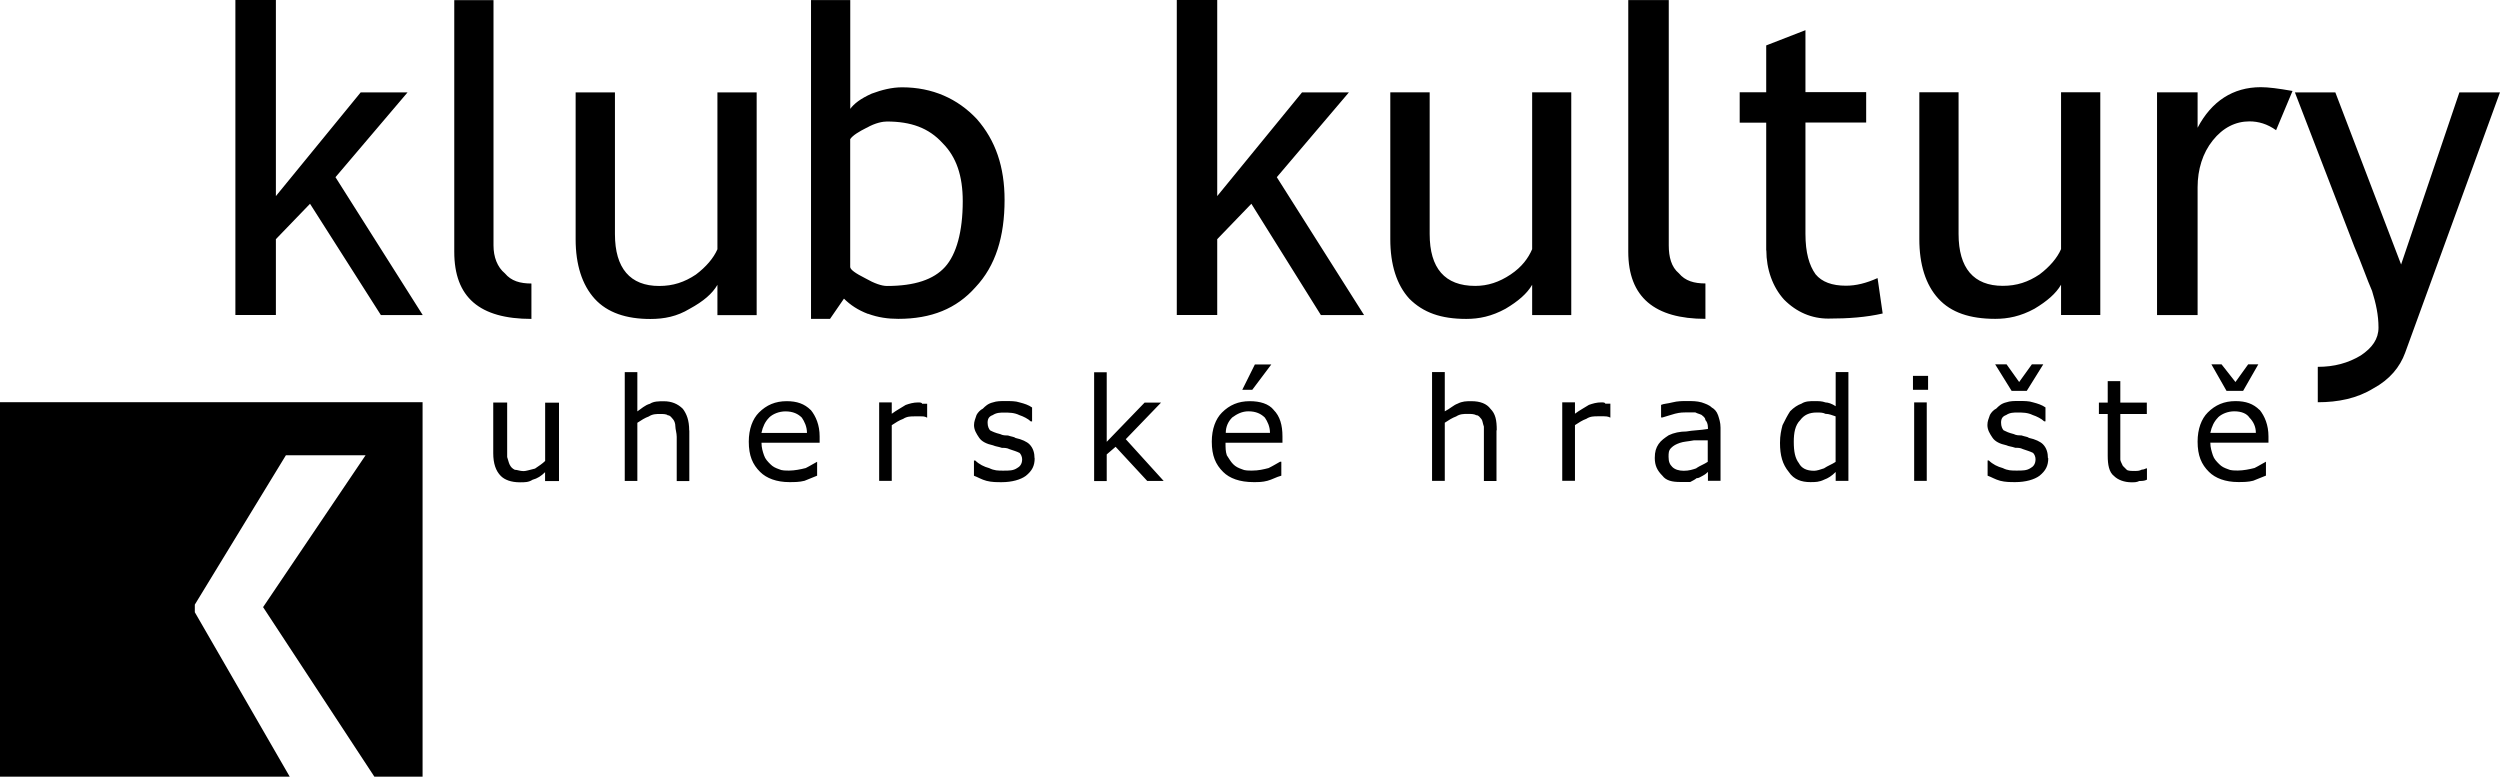 <?xml version="1.0" encoding="UTF-8"?>
<!DOCTYPE svg PUBLIC "-//W3C//DTD SVG 1.1//EN" "http://www.w3.org/Graphics/SVG/1.1/DTD/svg11.dtd">
<!-- Creator: CorelDRAW (Není určeno pro komerční použití) -->
<svg xmlns="http://www.w3.org/2000/svg" xml:space="preserve" width="25mm" height="7.767mm" version="1.1" style="shape-rendering:geometricPrecision; text-rendering:geometricPrecision; image-rendering:optimizeQuality; fill-rule:evenodd; clip-rule:evenodd"
viewBox="0 0 377.15 117.17"
 xmlns:xlink="http://www.w3.org/1999/xlink"
 xmlns:xodm="http://www.corel.com/coreldraw/odm/2003">
 <defs>
  <style type="text/css">
   <![CDATA[
    .fil0 {fill:black}
   ]]>
  </style>
 </defs>
 <g id="Vrstva_x0020_1">
  <path class="fil0" d="M63.75 117.17l0 -56.5 -63.75 0 0 56.5 43.71 0 -14.32 -24.81 0 -1.15 13.74 -22.53 12.02 0 -15.46 22.91 16.79 25.58 7.25 0 0.01 0zm242.01 -58.21l2.49 -4 -1.72 0 -1.92 2.67 -1.9 -2.67 -1.72 0 2.48 4 2.29 0zm32.64 0l2.29 -4 -1.53 0 -1.92 2.67 -2.1 -2.67 -1.53 0 2.28 4 2.48 0 0.02 0zm38.75 -45.04l-14.32 39.32c-0.77,2.1 -2.29,4 -4.77,5.34 -2.48,1.53 -5.34,2.1 -8.4,2.1l0 -5.34c2.48,0 4.58,-0.57 6.49,-1.72 1.72,-1.15 2.67,-2.48 2.67,-4.2 0,-1.9 -0.38,-3.62 -0.97,-5.53 -0.76,-1.72 -1.53,-4.02 -2.67,-6.67l-8.97 -23.28 6.1 0 9.92 25.96 8.79 -25.96 6.12 0 0 -0.02zm-31.3 -0.2l-2.48 5.92c-1.33,-0.95 -2.67,-1.33 -4.02,-1.33 -2.1,0 -4,0.95 -5.53,2.87 -1.53,1.9 -2.29,4.39 -2.29,7.07l0 19.28 -6.12 0 0 -33.6 6.12 0 0 5.34c2.1,-4 5.34,-6.12 9.54,-6.12 1.15,0 2.67,0.2 4.77,0.57l0 -0.02zm-56.3 0.2l5.92 0 0 21.38c0,5.15 2.28,7.82 6.67,7.82 2.1,0 3.82,-0.57 5.54,-1.72 1.53,-1.15 2.67,-2.48 3.25,-3.82l0 -23.66 5.92 0 0 33.6 -5.92 0 0 -4.57c-0.77,1.33 -2.1,2.48 -4,3.62 -2.1,1.15 -4.02,1.53 -5.92,1.53 -3.82,0 -6.67,-0.95 -8.59,-3.05 -1.92,-2.1 -2.87,-5.15 -2.87,-8.97l0 -22.14 0 -0.02zm-23.1 23.86l0 -19.28 -4 0 0 -4.58 4 0 0 -7.07 5.92 -2.3 0 9.35 9.16 0 0 4.58 -9.16 0 0 16.79c0,2.87 0.57,4.77 1.53,6.11 0.95,1.15 2.48,1.72 4.58,1.72 1.53,0 3.05,-0.38 4.77,-1.15l0.77 5.34c-2.48,0.57 -5.15,0.77 -8.21,0.77 -2.48,0 -4.77,-0.95 -6.67,-2.87 -1.72,-1.9 -2.67,-4.57 -2.67,-7.44l0 0.02zm-20.81 0.2l0 -37.97 6.11 0 0 37.02c0,1.72 0.38,3.25 1.53,4.2 0.95,1.15 2.3,1.53 4,1.53l0 5.34c-7.64,0 -11.64,-3.25 -11.64,-10.12l0 -0zm-35.88 -24.05l5.92 0 0 21.38c0,5.15 2.28,7.82 6.87,7.82 1.9,0 3.62,-0.57 5.34,-1.72 1.72,-1.15 2.67,-2.48 3.25,-3.82l0 -23.66 5.9 0 0 33.6 -5.9 0 0 -4.57c-0.77,1.33 -2.1,2.48 -4.02,3.62 -2.1,1.15 -4,1.53 -5.92,1.53 -3.82,0 -6.49,-0.95 -8.59,-3.05 -1.92,-2.1 -2.87,-5.15 -2.87,-8.97l0 -22.14 0.02 -0.02zm-4 33.6l-6.49 0 -10.49 -16.79 -5.15 5.34 0 11.44 -6.1 0 0 -47.52 6.1 0 0 29.58 12.79 -15.64 7.07 0 -10.87 12.79 13.17 20.81 -0.02 -0.02zm-74.82 -0.2c1.53,0.57 3.05,0.77 4.58,0.77 4.97,0 8.77,-1.53 11.64,-4.77 3.05,-3.24 4.39,-7.64 4.39,-13.17 0,-4.97 -1.34,-8.97 -4.2,-12.22 -2.87,-3.05 -6.67,-4.77 -11.26,-4.77 -1.53,0 -3.05,0.38 -4.58,0.95 -1.72,0.77 -2.67,1.53 -3.24,2.3l0 -16.41 -5.92 0 0 48.09 2.87 0 2.1 -3.05c0.95,0.95 2.1,1.72 3.62,2.3l-0 -0.02zm-0.2 -28.05c1.34,-0.77 2.48,-0.95 3.05,-0.95 3.62,0 6.3,0.95 8.4,3.25 2.1,2.1 3.05,4.97 3.05,8.77 0,4.57 -0.95,8.02 -2.67,9.92 -1.72,1.9 -4.57,2.87 -8.77,2.87 -0.77,0 -1.9,-0.38 -3.24,-1.15 -1.53,-0.77 -2.3,-1.33 -2.3,-1.72l0 -19.28c0.38,-0.57 1.34,-1.15 2.48,-1.72l0.02 0.02zm-43.89 -5.34l5.92 0 0 21.38c0,5.15 2.3,7.82 6.67,7.82 2.1,0 3.82,-0.57 5.54,-1.72 1.53,-1.15 2.67,-2.48 3.25,-3.82l0 -23.66 5.92 0 0 33.6 -5.92 0 0 -4.57c-0.77,1.33 -2.1,2.48 -4.2,3.62 -1.9,1.15 -3.82,1.53 -5.92,1.53 -3.62,0 -6.49,-0.95 -8.4,-3.05 -1.9,-2.1 -2.87,-5.15 -2.87,-8.97l0 -22.14 0 -0.02zm-18.32 24.05l0 -37.97 5.92 0 0 37.02c0,1.72 0.57,3.25 1.72,4.2 0.95,1.15 2.3,1.53 4,1.53l0 5.34c-7.82,0 -11.64,-3.25 -11.64,-10.12l0 -0zm-4.77 9.54l-6.3 0 -10.69 -16.79 -5.15 5.34 0 11.44 -6.11 0 0 -47.52 6.11 0 0 29.58 12.79 -15.64 7.07 0 -10.87 12.79 13.17 20.81 -0.02 -0.02zm277.12 14.32c-0.95,-0.95 -2.1,-1.34 -3.62,-1.34 -1.72,0 -3.05,0.57 -4.2,1.72 -0.95,0.95 -1.53,2.48 -1.53,4.39 0,2.1 0.57,3.44 1.72,4.57 0.95,0.95 2.48,1.53 4.39,1.53 0.76,0 1.53,0 2.28,-0.2 0.57,-0.2 1.34,-0.57 1.92,-0.77l0 -2.1c-0.38,0.18 -0.95,0.57 -1.72,0.95 -0.77,0.2 -1.72,0.38 -2.48,0.38 -0.57,0 -1.15,0 -1.53,-0.2 -0.57,-0.2 -0.95,-0.38 -1.33,-0.77 -0.38,-0.38 -0.77,-0.77 -0.95,-1.33 -0.18,-0.57 -0.38,-1.15 -0.38,-1.9l8.77 0 0 -0.95c0,-1.72 -0.57,-3.05 -1.33,-4l-0.03 0.02zm-6.3 1.15c0.57,-0.57 1.53,-0.95 2.48,-0.95 1.15,0 1.92,0.38 2.29,0.95 0.57,0.57 0.97,1.34 0.97,2.3l-6.87 0c0.2,-0.95 0.57,-1.72 1.15,-2.3l-0.02 0zm-10.69 7.64l0 1.72c-0.38,0.2 -0.76,0.2 -1.15,0.2 -0.38,0.2 -0.76,0.2 -1.15,0.2 -1.15,0 -2.1,-0.38 -2.67,-0.95 -0.75,-0.57 -0.95,-1.72 -0.95,-3.05l0 -6.3 -1.33 0 0 -1.72 1.33 0 0 -3.24 1.9 0 0 3.24 4 0 0 1.72 -4 0 0 5.34 0 1.53c0,0.2 0.2,0.57 0.38,0.95 0.2,0.2 0.38,0.38 0.57,0.57 0.18,0.2 0.75,0.2 1.34,0.2 0.2,0 0.57,0 0.95,-0.2 0.38,0 0.57,-0.2 0.76,-0.2l0.02 -0.02zm-14.89 -1.53c0,1.15 -0.38,1.9 -1.33,2.67 -0.77,0.57 -2.1,0.95 -3.62,0.95 -0.77,0 -1.53,0 -2.3,-0.2 -0.75,-0.2 -1.33,-0.57 -1.9,-0.77l0 -2.3 0.18 0c0.57,0.57 1.34,0.95 2.1,1.15 0.75,0.38 1.33,0.38 2.1,0.38 0.95,0 1.53,0 2.1,-0.38 0.38,-0.2 0.75,-0.57 0.75,-1.34 0,-0.38 -0.18,-0.77 -0.38,-0.95 -0.38,-0.2 -0.97,-0.38 -1.53,-0.57 -0.38,-0.2 -0.77,-0.2 -1.15,-0.2 -0.57,-0.2 -0.97,-0.2 -1.34,-0.38 -0.97,-0.2 -1.72,-0.57 -2.1,-1.15 -0.38,-0.57 -0.76,-1.15 -0.76,-1.9 0,-0.57 0.18,-0.95 0.38,-1.53 0.2,-0.38 0.57,-0.77 0.95,-0.95 0.38,-0.38 0.76,-0.77 1.53,-0.95 0.57,-0.2 1.15,-0.2 1.9,-0.2 0.77,0 1.53,0 2.1,0.2 0.76,0.2 1.33,0.38 1.9,0.77l0 2.1 -0.2 0c-0.38,-0.38 -1.15,-0.77 -1.72,-0.95 -0.77,-0.38 -1.53,-0.38 -2.3,-0.38 -0.57,0 -1.15,0 -1.71,0.38 -0.57,0.2 -0.77,0.57 -0.77,1.15 0,0.57 0.2,0.95 0.38,1.15 0.39,0.2 0.77,0.38 1.53,0.57 0.38,0.2 0.76,0.2 1.15,0.2 0.57,0.2 0.95,0.2 1.15,0.38 0.95,0.2 1.72,0.57 2.1,0.95 0.57,0.57 0.76,1.33 0.76,2.1l0.04 0zm-18.33 3.43l-1.9 0 0 -11.84 1.9 0 0 11.84zm0.2 -13.74l-2.28 0 0 -2.1 2.28 0 0 2.1zm-13.94 -2.67l0 5.15c-0.57,-0.38 -1.15,-0.57 -1.53,-0.57 -0.57,-0.2 -0.95,-0.2 -1.72,-0.2 -0.57,0 -1.34,0 -1.9,0.38 -0.57,0.2 -1.15,0.57 -1.72,1.15 -0.38,0.57 -0.77,1.33 -1.15,2.1 -0.2,0.77 -0.38,1.53 -0.38,2.67 0,1.9 0.38,3.24 1.33,4.39 0.76,1.15 1.92,1.53 3.25,1.53 0.75,0 1.33,0 2.1,-0.38 0.57,-0.2 1.15,-0.57 1.72,-1.15l0 1.34 1.92 0 0 -16.41 -1.92 0 0 -0zm-1.72 14.51c-0.57,0.2 -1.15,0.38 -1.53,0.38 -1.15,0 -1.9,-0.38 -2.3,-1.15 -0.57,-0.75 -0.77,-1.72 -0.77,-3.24 0,-1.33 0.2,-2.48 0.97,-3.25 0.57,-0.77 1.34,-1.15 2.48,-1.15 0.57,0 0.95,0 1.33,0.2 0.57,0 0.95,0.2 1.53,0.38l0 6.87c-0.57,0.38 -1.15,0.57 -1.72,0.95l0.02 0.01zm-16.03 -8.02c-0.2,-0.57 -0.57,-0.95 -0.95,-1.15 -0.38,-0.38 -0.95,-0.57 -1.53,-0.77 -0.75,-0.2 -1.33,-0.2 -2.29,-0.2 -0.57,0 -1.33,0 -2.1,0.2 -0.76,0.2 -1.34,0.2 -1.72,0.38l0 1.9 0.2 0c0.57,-0.2 1.34,-0.38 1.9,-0.57 0.77,-0.2 1.34,-0.2 1.72,-0.2l1.34 0c0.38,0.2 0.57,0.2 0.95,0.38 0.2,0.2 0.57,0.38 0.57,0.77 0.2,0.2 0.39,0.57 0.39,1.15l0 0.2c-1.15,0.2 -2.3,0.2 -3.25,0.38 -0.95,0 -1.92,0.2 -2.67,0.57 -0.57,0.38 -1.15,0.77 -1.53,1.33 -0.38,0.57 -0.57,1.15 -0.57,2.1 0,1.15 0.38,1.9 1.15,2.67 0.57,0.77 1.53,0.95 2.67,0.95l1.53 0c0.38,-0.2 0.75,-0.38 0.95,-0.57 0.38,0 0.57,-0.2 0.95,-0.38 0.38,-0.2 0.57,-0.38 0.77,-0.57l0 1.34 1.9 0 0 -8.02c0,-0.77 -0.2,-1.33 -0.38,-1.9l-0.02 0.01zm-3.25 8.02c-0.57,0.2 -1.15,0.38 -1.92,0.38 -0.75,0 -1.34,-0.2 -1.72,-0.57 -0.38,-0.38 -0.57,-0.77 -0.57,-1.53 0,-0.57 0,-0.95 0.38,-1.34 0.38,-0.38 0.76,-0.57 1.33,-0.77 0.57,-0.2 1.15,-0.2 2.1,-0.38l2.1 0 0 3.24c-0.57,0.38 -1.15,0.57 -1.72,0.95l0.03 0.02zm-12.99 -9.74l0 2.1c-0.38,-0.2 -0.76,-0.2 -0.95,-0.2l-0.95 0c-0.57,0 -1.15,0 -1.72,0.38 -0.57,0.2 -1.15,0.57 -1.72,0.95l0 8.4 -1.92 0 0 -11.84 1.92 0 0 1.72c0.76,-0.57 1.53,-0.95 2.1,-1.33 0.57,-0.2 1.15,-0.38 1.9,-0.38 0.2,0 0.57,0 0.57,0.2l0.76 0 0.02 -0zm-17.18 4.02l0 7.64 -1.9 0 0 -6.67 0 -1.53c-0.2,-0.57 -0.2,-0.95 -0.38,-1.15 -0.2,-0.2 -0.38,-0.57 -0.75,-0.57 -0.38,-0.2 -0.77,-0.2 -1.33,-0.2 -0.57,0 -1.15,0 -1.72,0.38 -0.57,0.2 -1.15,0.57 -1.72,0.95l0 8.77 -1.92 0 0 -16.41 1.92 0 0 5.92c0.77,-0.38 1.34,-0.95 1.92,-1.15 0.75,-0.38 1.33,-0.38 2.1,-0.38 1.33,0 2.3,0.38 2.87,1.15 0.77,0.77 0.95,1.72 0.95,3.25l-0.03 0zm-38.37 -6.12l1.53 0 2.87 -3.82 -2.48 0 -1.9 3.82 -0.02 0zm4.77 3.05c-0.76,-0.95 -2.1,-1.33 -3.62,-1.33 -1.72,0 -3.05,0.57 -4.2,1.72 -0.95,0.95 -1.53,2.48 -1.53,4.39 0,2.1 0.57,3.44 1.72,4.57 0.95,0.95 2.48,1.53 4.57,1.53 0.77,0 1.34,0 2.1,-0.2 0.75,-0.2 1.33,-0.57 2.1,-0.77l0 -2.1 -0.2 0c-0.38,0.2 -0.95,0.57 -1.72,0.95 -0.77,0.2 -1.53,0.38 -2.48,0.38 -0.57,0 -1.15,0 -1.53,-0.2 -0.57,-0.2 -0.95,-0.38 -1.34,-0.77 -0.38,-0.38 -0.57,-0.77 -0.95,-1.33 -0.2,-0.57 -0.2,-1.15 -0.2,-1.9l8.59 0 0 -0.95c0,-1.72 -0.38,-3.05 -1.33,-4l0 0zm-6.3 1.15c0.77,-0.57 1.53,-0.95 2.48,-0.95 1.15,0 1.9,0.38 2.48,0.95 0.38,0.57 0.77,1.33 0.77,2.3l-6.67 0c0,-0.95 0.38,-1.72 0.95,-2.3l-0 0zm-16.03 3.25l5.72 6.3 -2.48 0 -4.77 -5.15 -1.34 1.15 0 4.02 -1.9 0 0 -16.41 1.9 0 0 10.49 5.72 -5.92 2.48 0 -5.34 5.54 0.02 -0.01zm-13.74 2.87c0,1.15 -0.38,1.9 -1.34,2.67 -0.77,0.57 -2.1,0.95 -3.62,0.95 -0.77,0 -1.53,0 -2.3,-0.2 -0.77,-0.2 -1.33,-0.57 -1.9,-0.77l0 -2.3 0.2 0c0.57,0.57 1.34,0.95 2.1,1.15 0.77,0.38 1.34,0.38 2.1,0.38 0.95,0 1.53,0 2.1,-0.38 0.38,-0.2 0.77,-0.57 0.77,-1.34 0,-0.38 -0.2,-0.77 -0.38,-0.95 -0.38,-0.2 -0.95,-0.38 -1.53,-0.57 -0.38,-0.2 -0.77,-0.2 -1.15,-0.2 -0.57,-0.2 -0.95,-0.2 -1.33,-0.38 -0.95,-0.2 -1.72,-0.57 -2.1,-1.15 -0.38,-0.57 -0.77,-1.15 -0.77,-1.9 0,-0.57 0.2,-0.95 0.38,-1.53 0.2,-0.38 0.57,-0.77 0.95,-0.95 0.38,-0.38 0.77,-0.77 1.53,-0.95 0.57,-0.2 1.15,-0.2 1.9,-0.2 0.76,0 1.53,0 2.1,0.2 0.77,0.2 1.34,0.38 1.9,0.77l0 2.1 -0.2 0c-0.38,-0.38 -1.15,-0.77 -1.72,-0.95 -0.77,-0.38 -1.53,-0.38 -2.3,-0.38 -0.57,0 -1.15,0 -1.72,0.38 -0.57,0.2 -0.77,0.57 -0.77,1.15 0,0.57 0.2,0.95 0.38,1.15 0.38,0.2 0.77,0.38 1.53,0.57 0.38,0.2 0.77,0.2 1.15,0.2 0.57,0.2 0.95,0.2 1.15,0.38 0.95,0.2 1.72,0.57 2.1,0.95 0.57,0.57 0.77,1.33 0.77,2.1l0.03 0zm-16.22 -8.21l0 2.1c-0.38,-0.2 -0.57,-0.2 -0.95,-0.2l-0.95 0c-0.57,0 -1.15,0 -1.72,0.38 -0.57,0.2 -1.15,0.57 -1.72,0.95l0 8.4 -1.9 0 0 -11.84 1.9 0 0 1.72c0.77,-0.57 1.53,-0.95 2.1,-1.33 0.57,-0.2 1.15,-0.38 1.9,-0.38 0.2,0 0.57,0 0.57,0.2l0.77 0 0 -0zm-17.56 0.95c-0.95,-0.95 -2.1,-1.34 -3.62,-1.34 -1.72,0 -3.05,0.57 -4.2,1.72 -0.95,0.95 -1.53,2.48 -1.53,4.39 0,2.1 0.57,3.44 1.72,4.57 0.95,0.95 2.48,1.53 4.39,1.53 0.77,0 1.53,0 2.3,-0.2 0.57,-0.2 1.33,-0.57 1.9,-0.77l0 -2.1c-0.38,0.18 -0.95,0.57 -1.72,0.95 -0.77,0.2 -1.72,0.38 -2.48,0.38 -0.57,0 -1.15,0 -1.53,-0.2 -0.57,-0.2 -0.95,-0.38 -1.33,-0.77 -0.38,-0.38 -0.77,-0.77 -0.95,-1.33 -0.2,-0.57 -0.38,-1.15 -0.38,-1.9l8.77 0 0 -0.95c0,-1.72 -0.57,-3.05 -1.34,-4l-0.01 0.02zm-6.3 1.15c0.57,-0.57 1.53,-0.95 2.48,-0.95 1.15,0 1.92,0.38 2.48,0.95 0.38,0.57 0.77,1.34 0.77,2.3l-6.87 0c0.2,-0.95 0.57,-1.72 1.15,-2.3l-0 0zm-12.02 1.92l0 7.64 -1.9 0 0 -6.67c0,-0.57 -0.2,-1.15 -0.2,-1.53 0,-0.57 -0.2,-0.95 -0.38,-1.15 -0.2,-0.2 -0.38,-0.57 -0.77,-0.57 -0.2,-0.2 -0.77,-0.2 -1.15,-0.2 -0.57,0 -1.15,0 -1.72,0.38 -0.57,0.2 -1.15,0.57 -1.72,0.95l0 8.77 -1.9 0 0 -16.41 1.9 0 0 5.92c0.57,-0.38 1.15,-0.95 1.9,-1.15 0.57,-0.38 1.34,-0.38 2.1,-0.38 1.15,0 2.1,0.38 2.87,1.15 0.57,0.77 0.95,1.72 0.95,3.25l0.02 0zm-19.66 -4.2l0 11.84 -2.1 0 0 -1.34c-0.57,0.57 -1.15,0.95 -1.9,1.15 -0.57,0.38 -1.15,0.38 -1.9,0.38 -1.33,0 -2.3,-0.38 -2.87,-0.95 -0.77,-0.77 -1.15,-1.9 -1.15,-3.44l0 -7.64 2.1 0 0 6.69 0 1.53c0.2,0.57 0.2,0.77 0.38,1.15 0.2,0.38 0.38,0.57 0.77,0.77 0.38,0 0.76,0.2 1.33,0.2 0.38,0 0.95,-0.2 1.72,-0.38 0.57,-0.38 1.15,-0.77 1.53,-1.15l0 -8.79 2.1 0z"/>
 </g>
</svg>
